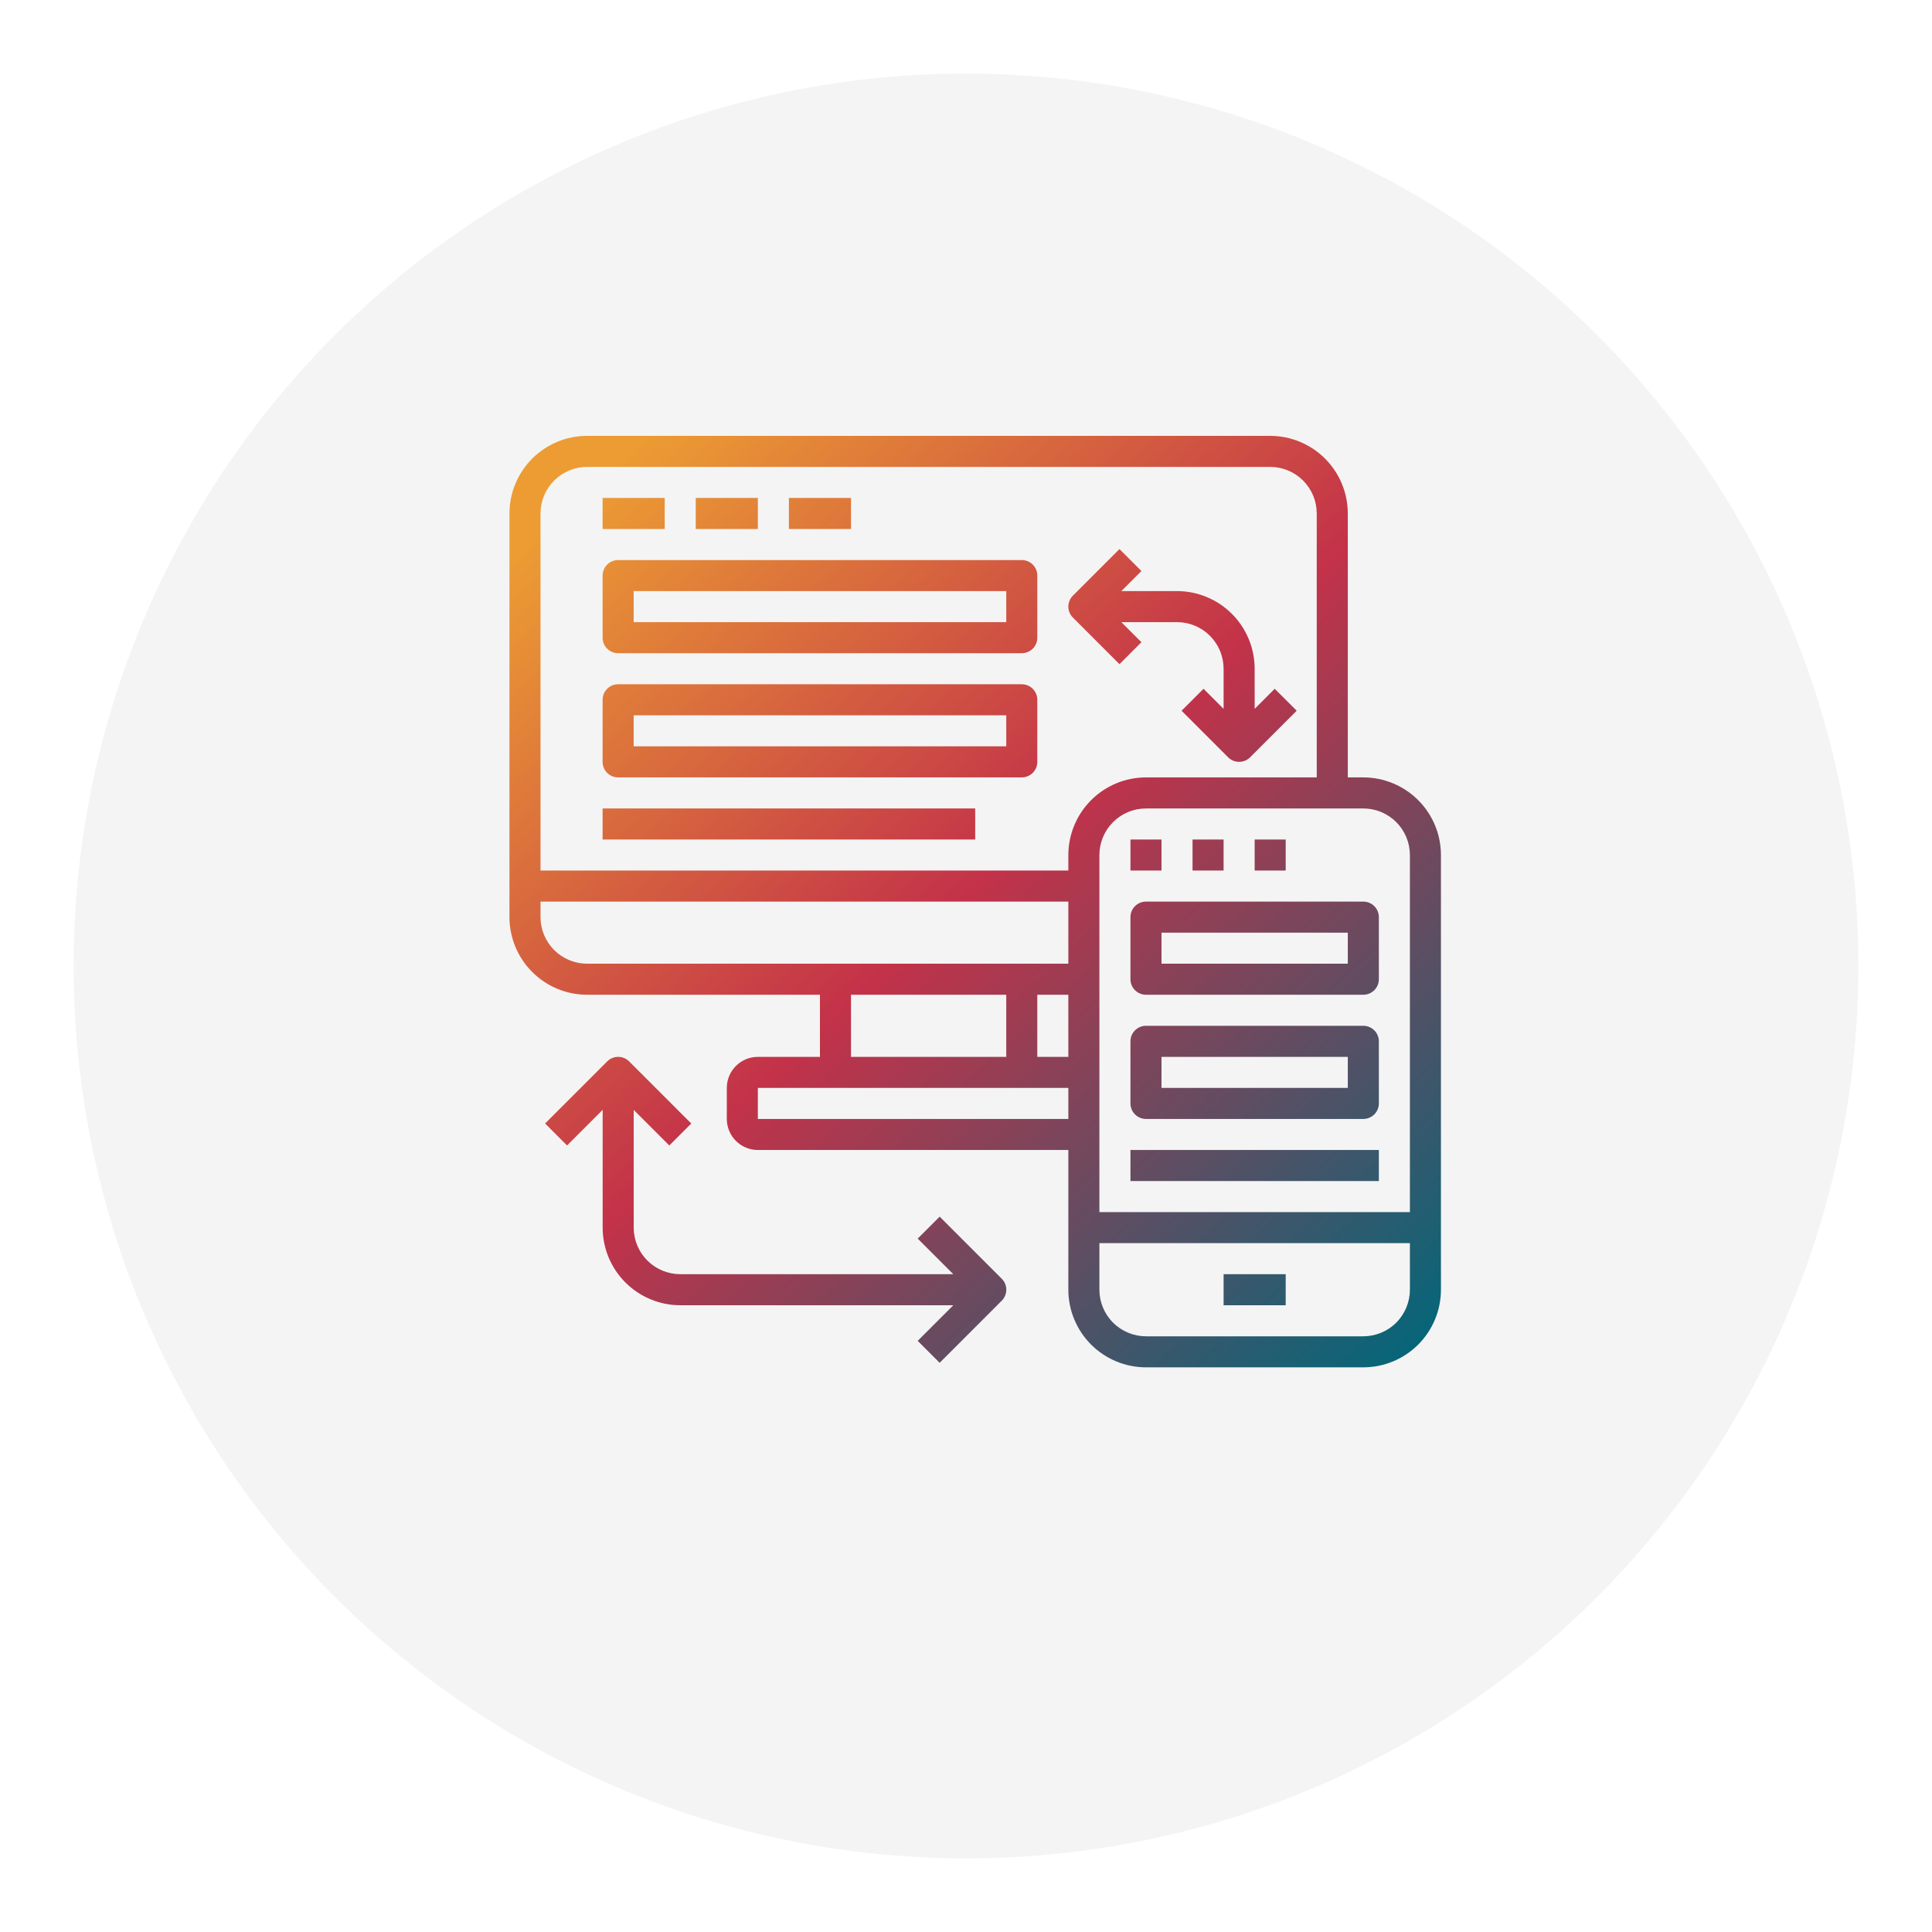 <svg width="105" height="105" viewBox="0 0 105 105" fill="none" xmlns="http://www.w3.org/2000/svg">
<g filter="url(#filter0_d_6578_5403)">
<circle cx="52.5" cy="48.5" r="48.5" fill="#F4F4F4"/>
</g>
<path fill-rule="evenodd" clip-rule="evenodd" d="M74.094 42.25H73.25V27.906C73.249 26.788 72.804 25.715 72.013 24.924C71.222 24.134 70.15 23.689 69.031 23.688H31.906C30.788 23.689 29.715 24.134 28.924 24.924C28.134 25.715 27.689 26.788 27.688 27.906V49.844C27.689 50.962 28.134 52.035 28.924 52.825C29.715 53.616 30.788 54.061 31.906 54.062H44.562V57.438H41.188C40.74 57.438 40.311 57.616 39.995 57.932C39.678 58.249 39.501 58.678 39.5 59.125V60.812C39.501 61.26 39.678 61.689 39.995 62.005C40.311 62.322 40.74 62.499 41.188 62.5H58.062V70.094C58.064 71.212 58.509 72.285 59.3 73.076C60.09 73.866 61.163 74.311 62.281 74.312H74.094C75.212 74.311 76.285 73.866 77.076 73.076C77.866 72.285 78.311 71.212 78.312 70.094V46.469C78.311 45.35 77.866 44.278 77.076 43.487C76.285 42.696 75.212 42.251 74.094 42.25ZM76.625 46.469V65.875H59.75V46.469C59.751 45.798 60.018 45.154 60.492 44.68C60.967 44.205 61.61 43.938 62.281 43.938H74.094C74.765 43.938 75.408 44.205 75.883 44.68C76.357 45.154 76.624 45.798 76.625 46.469ZM58.062 54.062V57.438H56.375V54.062H58.062ZM31.906 25.375H69.031C69.702 25.376 70.346 25.643 70.82 26.117C71.295 26.592 71.562 27.235 71.562 27.906V42.25H62.281C61.163 42.251 60.09 42.696 59.3 43.487C58.509 44.278 58.064 45.35 58.062 46.469V47.312H29.375V27.906C29.376 27.235 29.643 26.592 30.117 26.117C30.592 25.643 31.235 25.376 31.906 25.375ZM29.375 49.844V49H58.062V52.375H31.906C31.235 52.374 30.592 52.107 30.117 51.633C29.643 51.158 29.376 50.515 29.375 49.844ZM46.25 54.062H54.688V57.438H46.25V54.062ZM41.188 60.812V59.125H58.062V60.812H41.188ZM75.883 71.883C75.408 72.357 74.765 72.624 74.094 72.625H62.281C61.61 72.624 60.967 72.357 60.492 71.883C60.018 71.408 59.751 70.765 59.75 70.094V67.562H76.625V70.094C76.624 70.765 76.357 71.408 75.883 71.883ZM36.125 27.062H32.75V28.75H36.125V27.062ZM41.188 27.062H37.812V28.75H41.188V27.062ZM42.875 27.062H46.25V28.75H42.875V27.062ZM55.531 35.5H33.594C33.37 35.5 33.155 35.411 32.997 35.253C32.839 35.095 32.75 34.88 32.75 34.656V31.281C32.75 31.058 32.839 30.843 32.997 30.685C33.155 30.526 33.37 30.438 33.594 30.438H55.531C55.755 30.438 55.97 30.526 56.128 30.685C56.286 30.843 56.375 31.058 56.375 31.281V34.656C56.375 34.88 56.286 35.095 56.128 35.253C55.97 35.411 55.755 35.5 55.531 35.5ZM54.688 32.125H34.438V33.812H54.688V32.125ZM33.594 42.25H55.531C55.755 42.25 55.97 42.161 56.128 42.003C56.286 41.845 56.375 41.63 56.375 41.406V38.031C56.375 37.807 56.286 37.593 56.128 37.435C55.97 37.276 55.755 37.188 55.531 37.188H33.594C33.37 37.188 33.155 37.276 32.997 37.435C32.839 37.593 32.75 37.807 32.75 38.031V41.406C32.75 41.63 32.839 41.845 32.997 42.003C33.155 42.161 33.37 42.25 33.594 42.25ZM34.438 38.875H54.688V40.562H34.438V38.875ZM53 45.625V43.938H32.75V45.625H53ZM60.841 36.096L62.034 34.902L60.943 33.812H63.969C64.64 33.812 65.283 34.079 65.758 34.554C66.232 35.028 66.499 35.672 66.5 36.343V38.525L65.409 37.434L64.216 38.627L66.747 41.158C66.826 41.236 66.918 41.299 67.021 41.341C67.123 41.383 67.233 41.405 67.344 41.405C67.455 41.405 67.564 41.383 67.667 41.341C67.769 41.299 67.862 41.236 67.94 41.158L70.472 38.627L69.278 37.434L68.188 38.525V36.343C68.186 35.224 67.741 34.152 66.951 33.361C66.16 32.57 65.087 32.125 63.969 32.124H60.943L62.034 31.033L60.841 29.84L58.31 32.371C58.231 32.449 58.169 32.542 58.127 32.645C58.084 32.747 58.062 32.857 58.062 32.968C58.062 33.078 58.084 33.188 58.127 33.291C58.169 33.393 58.231 33.486 58.31 33.564L60.841 36.096ZM51.81 69.25L49.875 67.315L51.068 66.122L54.443 69.497C54.522 69.576 54.584 69.668 54.626 69.771C54.669 69.873 54.69 69.983 54.69 70.094C54.69 70.205 54.669 70.314 54.626 70.417C54.584 70.519 54.522 70.612 54.443 70.69L51.068 74.065L49.875 72.872L51.81 70.938H36.972C35.853 70.936 34.781 70.491 33.99 69.701C33.199 68.91 32.754 67.837 32.753 66.719V60.318L30.818 62.253L29.625 61.06L33 57.685C33.078 57.606 33.171 57.544 33.274 57.502C33.376 57.459 33.486 57.438 33.597 57.438C33.707 57.438 33.817 57.459 33.919 57.502C34.022 57.544 34.115 57.606 34.193 57.685L37.568 61.06L36.375 62.253L34.44 60.318V66.719C34.441 67.39 34.708 68.033 35.183 68.508C35.657 68.982 36.3 69.249 36.972 69.25H51.81ZM64.812 45.625H66.5V47.312H64.812V45.625ZM61.438 49.844V53.219C61.438 53.443 61.526 53.657 61.685 53.815C61.843 53.974 62.057 54.062 62.281 54.062H74.094C74.317 54.062 74.532 53.974 74.69 53.815C74.849 53.657 74.938 53.443 74.938 53.219V49.844C74.938 49.62 74.849 49.405 74.69 49.247C74.532 49.089 74.317 49 74.094 49H62.281C62.057 49 61.843 49.089 61.685 49.247C61.526 49.405 61.438 49.62 61.438 49.844ZM73.25 50.688V52.375H63.125V50.688H73.25ZM62.281 55.75H74.094C74.317 55.75 74.532 55.839 74.69 55.997C74.849 56.155 74.938 56.37 74.938 56.594V59.969C74.938 60.193 74.849 60.407 74.69 60.565C74.532 60.724 74.317 60.812 74.094 60.812H62.281C62.057 60.812 61.843 60.724 61.685 60.565C61.526 60.407 61.438 60.193 61.438 59.969V56.594C61.438 56.37 61.526 56.155 61.685 55.997C61.843 55.839 62.057 55.75 62.281 55.75ZM63.125 57.438V59.125H73.25V57.438H63.125ZM74.938 62.5V64.188H61.438V62.5H74.938ZM63.125 45.625H61.438V47.312H63.125V45.625ZM69.875 45.625H68.188V47.312H69.875V45.625ZM69.875 69.25H66.5V70.938H69.875V69.25Z" fill="url(#paint0_linear_6578_5403)"/>
<defs>
<filter id="filter0_d_6578_5403" x="0" y="0" width="105" height="105" filterUnits="userSpaceOnUse" color-interpolation-filters="sRGB">
<feFlood flood-opacity="0" result="BackgroundImageFix"/>
<feColorMatrix in="SourceAlpha" type="matrix" values="0 0 0 0 0 0 0 0 0 0 0 0 0 0 0 0 0 0 127 0" result="hardAlpha"/>
<feOffset dy="4"/>
<feGaussianBlur stdDeviation="2"/>
<feComposite in2="hardAlpha" operator="out"/>
<feColorMatrix type="matrix" values="0 0 0 0 0 0 0 0 0 0 0 0 0 0 0 0 0 0 0.25 0"/>
<feBlend mode="normal" in2="BackgroundImageFix" result="effect1_dropShadow_6578_5403"/>
<feBlend mode="normal" in="SourceGraphic" in2="effect1_dropShadow_6578_5403" result="shape"/>
</filter>
<linearGradient id="paint0_linear_6578_5403" x1="39.805" y1="19.337" x2="84.534" y2="67.96" gradientUnits="userSpaceOnUse">
<stop stop-color="#EC9C33"/>
<stop offset="0.456" stop-color="#C33249"/>
<stop offset="1" stop-color="#00677A"/>
</linearGradient>
</defs>
</svg>
